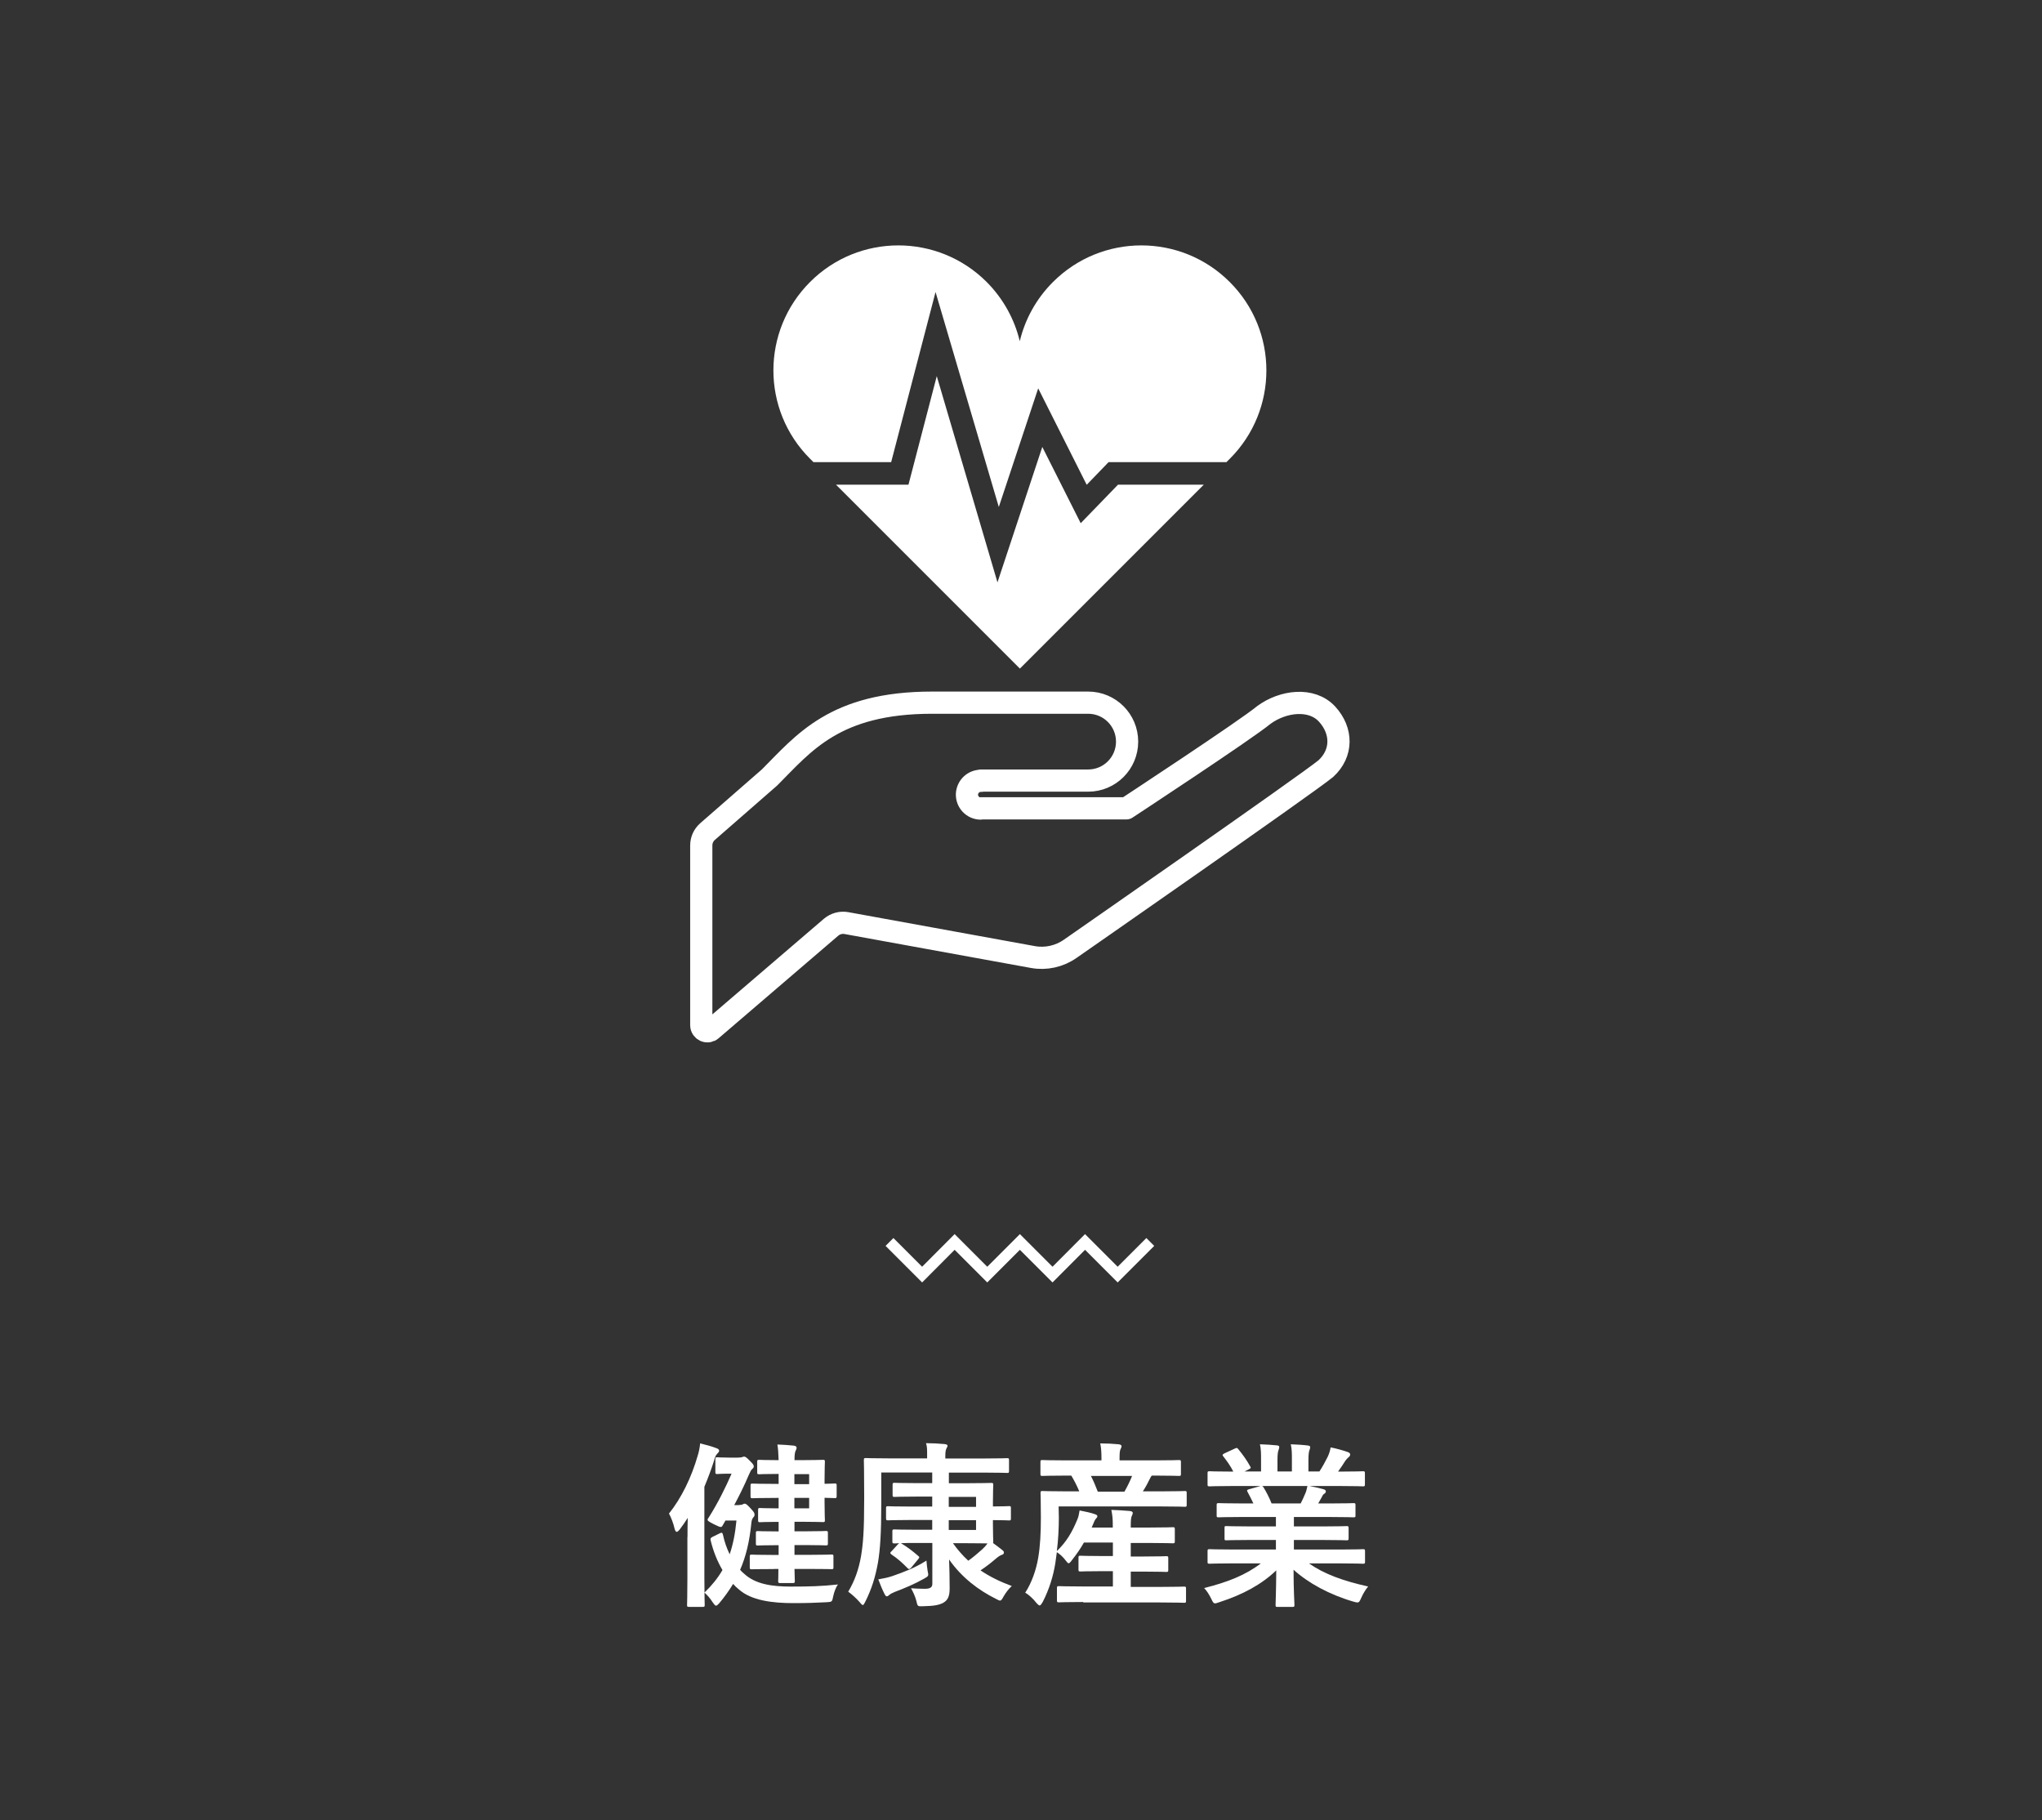 <?xml version="1.0" encoding="utf-8"?>
<!-- Generator: Adobe Illustrator 23.0.2, SVG Export Plug-In . SVG Version: 6.00 Build 0)  -->
<svg version="1.1" id="レイヤー_1" xmlns="http://www.w3.org/2000/svg" xmlns:xlink="http://www.w3.org/1999/xlink" x="0px"
	 y="0px" viewBox="0 0 184 164" style="enable-background:new 0 0 184 164;" xml:space="preserve">
<rect x="0" y="0" width="184" height="164" fill="#333333" stroke="none"/>
<style type="text/css">
	.st0{fill:#FFFFFF;}
	.st1{fill:none;stroke:#FFFFFF;stroke-width:2;stroke-linecap:round;stroke-linejoin:round;stroke-miterlimit:10;}
	.st2{fill:none;stroke:#FFFFFF;stroke-miterlimit:10;}
</style>
<g>
	<g>
		<g>
			<g>
				<path class="st0" d="M61.95,138.47c0-0.5,0-1.1,0.02-1.71c-0.22,0.35-0.46,0.7-0.72,1.04c-0.11,0.14-0.21,0.22-0.27,0.22
					c-0.08,0-0.14-0.1-0.19-0.27c-0.11-0.51-0.34-1.07-0.51-1.38c1.12-1.39,2.03-3.27,2.59-5.22c0.11-0.35,0.18-0.7,0.22-1.1
					c0.54,0.13,1.02,0.26,1.44,0.42c0.18,0.06,0.27,0.13,0.27,0.24c0,0.1-0.08,0.18-0.19,0.29c-0.1,0.1-0.18,0.26-0.29,0.67
					c-0.24,0.75-0.53,1.52-0.85,2.29v8.21c0,1.57,0.03,2.35,0.03,2.43c0,0.16-0.02,0.18-0.18,0.18h-1.22
					c-0.18,0-0.19-0.02-0.19-0.18c0-0.1,0.03-0.86,0.03-2.43V138.47z M66.59,135.6c0.18,0,0.26-0.02,0.34-0.06
					c0.08-0.05,0.11-0.06,0.18-0.06c0.1,0,0.21,0.08,0.56,0.46c0.27,0.3,0.32,0.38,0.32,0.53c0,0.11-0.03,0.16-0.13,0.27
					c-0.1,0.13-0.14,0.29-0.16,0.51c-0.16,1.62-0.48,2.98-1.01,4.19c0.11,0.13,0.22,0.24,0.35,0.34c1.02,0.96,2.53,1.17,4.21,1.17
					c1.7,0,2.79-0.03,4.26-0.19c-0.19,0.24-0.34,0.66-0.43,1.06c-0.1,0.51-0.1,0.51-0.61,0.54c-0.91,0.05-1.78,0.08-2.98,0.08
					c-1.84,0-3.79-0.22-4.93-1.25c-0.18-0.14-0.34-0.3-0.5-0.48c-0.37,0.61-0.78,1.18-1.25,1.74c-0.13,0.14-0.21,0.22-0.29,0.22
					s-0.16-0.1-0.3-0.3c-0.24-0.38-0.46-0.62-0.74-0.88c0.66-0.64,1.2-1.3,1.62-2.03c-0.46-0.78-0.82-1.66-1.07-2.69
					c-0.03-0.13,0-0.21,0.16-0.29l0.61-0.3c0.1-0.05,0.16-0.08,0.21-0.08c0.08,0,0.1,0.06,0.13,0.16c0.14,0.66,0.35,1.25,0.61,1.78
					c0.3-0.88,0.5-1.87,0.61-3.04h-0.99l-0.24,0.42c-0.06,0.11-0.1,0.16-0.19,0.16c-0.1,0-0.27-0.08-0.64-0.26
					c-0.4-0.21-0.54-0.29-0.54-0.38c0-0.06,0.03-0.13,0.1-0.21c0.83-1.31,1.52-2.71,2.06-3.95h-0.53c-0.46,0-0.66,0.03-0.75,0.03
					c-0.16,0-0.18-0.02-0.18-0.19v-1.14c0-0.16,0.02-0.18,0.18-0.18c0.1,0,0.3,0.03,1.06,0.03h0.78c0.18,0,0.29-0.02,0.35-0.03
					c0.06-0.02,0.14-0.06,0.21-0.06c0.1,0,0.19,0.02,0.58,0.43c0.26,0.26,0.3,0.35,0.3,0.45c0,0.1-0.05,0.16-0.14,0.24
					c-0.1,0.08-0.18,0.24-0.32,0.56c-0.38,0.9-0.83,1.81-1.3,2.69H66.59z M69.73,141.37c-1.41,0-1.89,0.02-1.99,0.02
					c-0.16,0-0.18-0.02-0.18-0.16v-0.98c0-0.16,0.02-0.18,0.18-0.18c0.1,0,0.58,0.03,1.99,0.03h0.43v-0.88H70.1
					c-1.3,0-1.71,0.03-1.81,0.03c-0.16,0-0.18-0.02-0.18-0.18v-0.94c0-0.16,0.02-0.18,0.18-0.18c0.1,0,0.51,0.03,1.81,0.03h0.06
					v-0.86H69.9c-1.02,0-1.31,0.03-1.41,0.03c-0.16,0-0.18-0.02-0.18-0.19v-0.91c0-0.16,0.02-0.18,0.18-0.18
					c0.1,0,0.38,0.03,1.41,0.03h0.26v-0.94h-0.11c-1.58,0-2.14,0.03-2.24,0.03c-0.16,0-0.18-0.02-0.18-0.18v-0.96
					c0-0.16,0.02-0.18,0.18-0.18c0.1,0,0.66,0.03,2.24,0.03h0.11v-0.9h-0.03c-1.23,0-1.62,0.03-1.71,0.03
					c-0.18,0-0.19-0.02-0.19-0.18v-0.94c0-0.16,0.02-0.18,0.19-0.18c0.1,0,0.48,0.03,1.71,0.03h0.03c-0.02-0.66-0.05-1.04-0.11-1.41
					c0.59,0.02,0.94,0.05,1.47,0.1c0.16,0.02,0.26,0.08,0.26,0.18c0,0.1-0.03,0.18-0.08,0.27c-0.06,0.11-0.11,0.29-0.11,0.86h0.59
					c1.26,0,1.87-0.03,1.97-0.03c0.16,0,0.18,0.02,0.18,0.18c0,0.1-0.03,0.56-0.03,1.58v0.4c0.42,0,0.82-0.03,0.91-0.03
					c0.16,0,0.18,0.02,0.18,0.18v0.96c0,0.16-0.02,0.18-0.18,0.18c-0.1,0-0.5-0.02-0.91-0.03v0.43c0,1.02,0.03,1.47,0.03,1.57
					c0,0.18-0.02,0.19-0.18,0.19c-0.1,0-0.7-0.03-1.97-0.03h-0.59v0.86h1.02c1.28,0,1.71-0.03,1.81-0.03c0.16,0,0.18,0.02,0.18,0.18
					v0.94c0,0.16-0.02,0.18-0.18,0.18c-0.1,0-0.53-0.03-1.81-0.03h-1.02v0.88h1.36c1.41,0,1.89-0.03,1.99-0.03
					c0.14,0,0.16,0.02,0.16,0.18v0.98c0,0.14-0.02,0.16-0.16,0.16c-0.1,0-0.58-0.02-1.99-0.02h-1.36c0.02,0.69,0.03,1.04,0.03,1.09
					c0,0.16-0.02,0.18-0.19,0.18H70.3c-0.16,0-0.18-0.02-0.18-0.18c0-0.03,0.02-0.42,0.02-1.09H69.73z M71.58,132.82v0.9h1.33v-0.9
					H71.58z M72.91,134.96h-1.33v0.94h1.33V134.96z"/>
				<path class="st0" d="M80.91,139.14c0.05-0.05,0.08-0.08,0.13-0.1c-0.26,0.02-0.42,0.02-0.45,0.02c-0.16,0-0.18-0.02-0.18-0.18
					v-0.9c0-0.16,0.02-0.18,0.18-0.18c0.1,0,0.58,0.03,1.97,0.03H84v-0.88h-1.9c-1.47,0-1.99,0.03-2.08,0.03
					c-0.16,0-0.18-0.02-0.18-0.19v-0.9c0-0.16,0.02-0.18,0.18-0.18c0.1,0,0.61,0.03,2.08,0.03H84v-0.9h-1.25
					c-1.52,0-2.03,0.03-2.13,0.03c-0.18,0-0.19-0.02-0.19-0.18v-0.91c0-0.16,0.02-0.18,0.19-0.18c0.1,0,0.61,0.03,2.13,0.03H84
					v-0.96h-4.59v2.75c0,2.74-0.1,4.18-0.3,5.38c-0.24,1.31-0.56,2.35-1.14,3.51c-0.1,0.21-0.16,0.3-0.22,0.3
					c-0.08,0-0.16-0.1-0.3-0.27c-0.3-0.35-0.75-0.74-1.02-0.93c0.56-0.93,0.94-1.97,1.15-3.17c0.19-1.14,0.29-2.21,0.29-5.31
					c0-2.27-0.03-3.28-0.03-3.38c0-0.16,0.02-0.18,0.18-0.18c0.1,0,0.62,0.03,2.14,0.03h3.38v-0.3c0-0.53,0-0.77-0.1-1.07
					c0.59,0,1.12,0.03,1.67,0.08c0.18,0.02,0.27,0.08,0.27,0.13c0,0.1-0.05,0.18-0.1,0.27c-0.05,0.1-0.1,0.26-0.1,0.66v0.24h3.43
					c1.52,0,2.03-0.03,2.13-0.03c0.16,0,0.18,0.02,0.18,0.18v0.96c0,0.18-0.02,0.19-0.18,0.19c-0.1,0-0.61-0.03-2.13-0.03h-3.11
					v0.96h1.34c1.6,0,2.38-0.03,2.48-0.03c0.16,0,0.18,0.02,0.18,0.18c0,0.1-0.03,0.56-0.03,1.52v0.42c0.99,0,1.36-0.03,1.46-0.03
					c0.14,0,0.16,0.02,0.16,0.18v0.93c0,0.16-0.02,0.18-0.16,0.18c-0.1,0-0.46-0.03-1.46-0.03v0.4c0,0.96,0.03,1.42,0.03,1.52
					c0,0.08,0,0.13-0.03,0.14c0.3,0.21,0.56,0.42,0.77,0.58c0.18,0.14,0.22,0.19,0.22,0.27c0,0.13-0.06,0.18-0.19,0.22
					c-0.16,0.06-0.29,0.14-0.53,0.34c-0.43,0.37-0.86,0.71-1.39,1.06c0.83,0.56,1.76,1.02,2.82,1.41c-0.27,0.24-0.53,0.58-0.74,0.94
					c-0.14,0.26-0.21,0.37-0.32,0.37c-0.08,0-0.19-0.06-0.38-0.16c-1.55-0.77-3.07-1.91-4.21-3.54c0.03,0.82,0.05,1.65,0.05,2.61
					c0,0.7-0.16,1.07-0.61,1.31c-0.37,0.18-0.78,0.27-1.78,0.29c-0.5,0.02-0.5,0.02-0.61-0.48c-0.11-0.42-0.29-0.8-0.48-1.14
					c0.46,0.03,0.82,0.05,1.22,0.05c0.48,0,0.7-0.11,0.7-0.45v-3.68h-1.44c-0.64,0-1.09,0-1.39,0.02c0.64,0.38,1.06,0.72,1.55,1.14
					c0.06,0.05,0.1,0.08,0.1,0.13c0,0.05-0.03,0.1-0.11,0.19l-0.61,0.74c-0.08,0.08-0.13,0.13-0.19,0.13c-0.05,0-0.1-0.03-0.16-0.1
					c-0.45-0.45-0.85-0.83-1.44-1.22c-0.13-0.1-0.13-0.16,0.05-0.32L80.91,139.14z M83.58,141.5c0.11,0.5,0.11,0.5-0.34,0.75
					c-0.86,0.48-1.55,0.77-2.61,1.18c-0.24,0.11-0.37,0.16-0.48,0.26c-0.08,0.06-0.16,0.14-0.24,0.14s-0.14-0.08-0.21-0.22
					c-0.18-0.35-0.38-0.83-0.56-1.31c0.56-0.1,0.85-0.16,1.28-0.3c1.04-0.37,1.94-0.69,3.06-1.39
					C83.5,140.9,83.54,141.22,83.58,141.5z M85.49,134.87v0.9h2.46v-0.9H85.49z M87.95,136.97h-2.46v0.88h2.46V136.97z
					 M85.86,139.03c0.42,0.59,0.88,1.12,1.39,1.59c0.45-0.32,0.82-0.64,1.25-1.02c0.18-0.16,0.35-0.35,0.48-0.54
					c-0.38,0-1.07-0.02-2.14-0.02H85.86z"/>
				<path class="st0" d="M97.61,144.34c-1.55,0-2.08,0.03-2.18,0.03c-0.18,0-0.19-0.02-0.19-0.19v-1.09c0-0.16,0.02-0.18,0.19-0.18
					c0.1,0,0.62,0.03,2.18,0.03h2.67v-1.38h-0.85c-1.47,0-1.97,0.03-2.07,0.03c-0.16,0-0.18-0.02-0.18-0.18v-1.06
					c0-0.16,0.02-0.18,0.18-0.18c0.1,0,0.59,0.03,2.07,0.03h0.85v-1.22h-2.61c-0.3,0.54-0.67,1.07-1.09,1.6
					c-0.14,0.19-0.22,0.27-0.29,0.27c-0.06,0-0.13-0.08-0.24-0.22c-0.27-0.37-0.56-0.61-0.82-0.78l-0.14,1.01
					c-0.18,1.14-0.56,2.37-1.14,3.49c-0.13,0.21-0.19,0.3-0.27,0.3c-0.06,0-0.14-0.06-0.26-0.19c-0.32-0.42-0.75-0.8-1.04-0.96
					c0.59-0.9,0.99-2.07,1.17-3.14c0.18-1.06,0.24-2.24,0.24-3.63c0-1.47-0.03-2.11-0.03-2.21c0-0.16,0.02-0.18,0.18-0.18
					c0.1,0,0.62,0.03,2.13,0.03h1.18c-0.22-0.54-0.48-1.02-0.72-1.42h-0.45c-1.54,0-2.05,0.03-2.14,0.03
					c-0.18,0-0.19-0.02-0.19-0.18v-1.06c0-0.18,0.02-0.19,0.19-0.19c0.1,0,0.61,0.03,2.14,0.03h3.17v-0.14
					c0-0.61-0.03-1.01-0.11-1.39c0.59,0,1.14,0.03,1.66,0.08c0.16,0.02,0.26,0.08,0.26,0.16c0,0.11-0.05,0.19-0.1,0.3
					c-0.06,0.14-0.08,0.34-0.08,0.83v0.16h3.19c1.54,0,2.06-0.03,2.16-0.03c0.16,0,0.18,0.02,0.18,0.19v1.06
					c0,0.16-0.02,0.18-0.18,0.18c-0.1,0-0.64-0.03-2.18-0.03h-0.27c-0.06,0.08-0.11,0.16-0.16,0.27c-0.19,0.4-0.4,0.78-0.64,1.15
					h1.68c1.5,0,2.02-0.03,2.11-0.03c0.14,0,0.16,0.02,0.16,0.18v1.06c0,0.16-0.02,0.18-0.16,0.18c-0.1,0-0.62-0.03-2.13-0.03h-9.25
					l0.02,1.01c0,1.01-0.06,2.05-0.18,3.01c0.9-0.86,1.39-1.75,1.84-2.83c0.1-0.22,0.16-0.5,0.21-0.83c0.5,0.1,1.04,0.21,1.39,0.34
					c0.19,0.06,0.21,0.13,0.21,0.19c0,0.08-0.05,0.13-0.11,0.19c-0.1,0.1-0.21,0.34-0.3,0.58l-0.1,0.24h1.9v-0.18
					c0-0.63-0.03-0.91-0.13-1.41c0.59,0.02,1.12,0.05,1.67,0.1c0.16,0.02,0.26,0.08,0.26,0.16c0,0.11-0.05,0.21-0.1,0.32
					c-0.05,0.13-0.08,0.34-0.08,0.83v0.18h1.71c1.49,0,1.98-0.03,2.08-0.03c0.16,0,0.18,0.02,0.18,0.18v1.09
					c0,0.16-0.02,0.18-0.18,0.18c-0.1,0-0.59-0.03-2.08-0.03h-1.71v1.22h1.14c1.47,0,1.97-0.03,2.06-0.03
					c0.16,0,0.18,0.02,0.18,0.18v1.06c0,0.16-0.02,0.18-0.18,0.18c-0.1,0-0.59-0.03-2.06-0.03h-1.14v1.38h2.61
					c1.55,0,2.1-0.03,2.19-0.03c0.16,0,0.18,0.02,0.18,0.18v1.09c0,0.18-0.02,0.19-0.18,0.19c-0.1,0-0.64-0.03-2.19-0.03H97.61z
					 M98.3,132.98c0.22,0.43,0.43,0.91,0.62,1.42h2.4c0.27-0.48,0.5-0.94,0.69-1.42H98.3z"/>
				<path class="st0" d="M111.02,140.86c-1.44,0-1.92,0.03-2.02,0.03c-0.18,0-0.19-0.02-0.19-0.18v-0.94c0-0.18,0.02-0.19,0.19-0.19
					c0.1,0,0.58,0.03,2.02,0.03h3.95v-0.86h-2.26c-1.55,0-2.11,0.03-2.21,0.03c-0.16,0-0.16-0.02-0.16-0.18v-0.91
					c0-0.18,0-0.19,0.16-0.19c0.1,0,0.66,0.03,2.21,0.03h2.26v-0.85h-3.01c-1.54,0-2.05,0.03-2.14,0.03c-0.18,0-0.19-0.02-0.19-0.16
					v-0.94c0-0.16,0.02-0.18,0.19-0.18c0.1,0,0.61,0.03,2.14,0.03h0.98c-0.18-0.38-0.34-0.7-0.51-1.01
					c-0.08-0.14-0.1-0.21,0.11-0.27l1.04-0.29h-2.56c-1.44,0-1.92,0.03-2.02,0.03c-0.18,0-0.19-0.02-0.19-0.18v-0.99
					c0-0.18,0.02-0.19,0.19-0.19c0.1,0,0.58,0.03,2.02,0.03h0.11c-0.26-0.51-0.54-0.91-0.91-1.38c-0.1-0.11-0.06-0.18,0.13-0.27
					l0.93-0.43c0.16-0.08,0.21-0.06,0.3,0.06c0.38,0.46,0.78,1.01,1.07,1.55c0.08,0.14,0.08,0.16-0.13,0.27l-0.38,0.19h1.49v-1.06
					c0-0.56,0-0.94-0.1-1.39c0.5,0.02,1.12,0.05,1.55,0.1c0.13,0.02,0.19,0.06,0.19,0.14c0,0.1-0.03,0.18-0.06,0.27
					c-0.05,0.11-0.1,0.35-0.1,0.88v1.06h1.3v-1.04c0-0.58,0-0.96-0.1-1.41c0.48,0.02,1.1,0.05,1.54,0.11
					c0.14,0.02,0.21,0.06,0.21,0.14c0,0.08-0.03,0.18-0.06,0.26c-0.05,0.11-0.1,0.35-0.1,0.88v1.06h0.99
					c0.29-0.45,0.51-0.85,0.74-1.31c0.11-0.24,0.21-0.48,0.27-0.86c0.56,0.11,1.12,0.27,1.55,0.42c0.14,0.05,0.21,0.13,0.21,0.21
					c0,0.13-0.06,0.19-0.16,0.27c-0.11,0.1-0.19,0.19-0.27,0.3c-0.21,0.34-0.43,0.66-0.66,0.98h0.22c1.44,0,1.92-0.03,2.02-0.03
					c0.16,0,0.18,0.02,0.18,0.19v0.99c0,0.16-0.02,0.18-0.18,0.18c-0.1,0-0.58-0.03-2.02-0.03H118c0.42,0.08,0.78,0.16,1.26,0.29
					c0.13,0.03,0.21,0.1,0.21,0.19c0,0.11-0.08,0.19-0.18,0.24c-0.08,0.05-0.16,0.22-0.22,0.34l-0.29,0.51h1.04
					c1.54,0,2.05-0.03,2.14-0.03c0.16,0,0.18,0.02,0.18,0.18v0.94c0,0.14-0.02,0.16-0.18,0.16c-0.1,0-0.61-0.03-2.14-0.03h-3.23
					v0.85h2.54c1.57,0,2.11-0.03,2.21-0.03c0.16,0,0.18,0.02,0.18,0.19v0.91c0,0.16-0.02,0.18-0.18,0.18c-0.1,0-0.64-0.03-2.21-0.03
					h-2.54v0.86h4.21c1.44,0,1.92-0.03,2.02-0.03c0.16,0,0.18,0.02,0.18,0.19v0.94c0,0.16-0.02,0.18-0.18,0.18
					c-0.1,0-0.58-0.03-2.02-0.03h-2.85c1.34,0.94,3.03,1.57,5.33,2.08c-0.21,0.26-0.43,0.59-0.62,1.02
					c-0.13,0.3-0.19,0.42-0.35,0.42c-0.08,0-0.19-0.03-0.37-0.08c-2.16-0.63-4.07-1.68-5.38-2.87c0,1.9,0.08,2.9,0.08,3.17
					c0,0.16-0.02,0.18-0.18,0.18h-1.36c-0.14,0-0.16-0.02-0.16-0.18c0-0.27,0.05-1.2,0.06-3.11c-1.34,1.28-3.01,2.18-5.14,2.87
					c-0.18,0.06-0.29,0.1-0.37,0.1c-0.14,0-0.21-0.11-0.35-0.42c-0.21-0.42-0.43-0.75-0.64-0.96c2.13-0.53,3.76-1.18,5.11-2.22
					H111.02z M117.2,135.46c0.14-0.27,0.27-0.54,0.43-0.93c0.08-0.18,0.11-0.34,0.18-0.64h-4.08c0.05,0.02,0.08,0.06,0.13,0.13
					c0.24,0.4,0.5,0.88,0.72,1.44H117.2z"/>
			</g>
		</g>
	</g>
</g>
<g>
	<path class="st1" d="M88.38,70.33c2.34,0,9.67,0,9.67,0c1.94,0,3.51-1.57,3.51-3.51c0-1.94-1.57-3.51-3.51-3.51
		c-1.76,0-5.27,0-14.06,0c-8.79,0-11.57,3.66-14.65,6.74l-5.58,4.87c-0.36,0.31-0.57,0.77-0.57,1.25v16.2c0,0.22,0.13,0.41,0.32,0.5
		c0.2,0.09,0.43,0.06,0.59-0.08l10.79-9.25c0.38-0.32,0.89-0.46,1.38-0.37l16.81,3.06c1.17,0.21,2.38-0.06,3.35-0.74
		c0,0,21.46-14.92,23.04-16.24l0,0c1.51-1.39,1.49-3.4,0.11-4.91c-1.39-1.51-3.97-1.19-5.7,0.08c-1.58,1.32-12.38,8.41-12.38,8.41
		H88.38l-0.04,0.02c-0.69-0.02-1.23-0.6-1.21-1.29c0.03-0.69,0.6-1.23,1.29-1.21L88.38,70.33z"/>
	<g>
		<polygon class="st0" points="97.38,47.14 93.92,40.27 89.88,52.47 84.41,33.89 81.86,43.67 75.33,43.67 91.9,60.24 108.47,43.67 
			100.74,43.67 		"/>
		<path class="st0" d="M110.81,25.41c-4.4-4.4-11.53-4.4-15.93,0c-1.52,1.52-2.52,3.37-2.99,5.33c-0.47-1.95-1.46-3.8-2.98-5.33
			c-4.4-4.4-11.53-4.4-15.92,0c-4.4,4.4-4.4,11.53,0,15.92l0.31,0.31h7l4-15.33l5.7,19.37l3.55-10.69l4.37,8.69l1.97-2.04h10.62
			l0.31-0.31C115.21,36.94,115.21,29.8,110.81,25.41z"/>
	</g>
</g>
<polyline class="st2" points="103.65,111.9 100.71,114.84 97.77,111.9 94.84,114.84 91.9,111.9 88.96,114.84 86.02,111.9 
	83.09,114.84 80.15,111.9 "/>
</svg>
